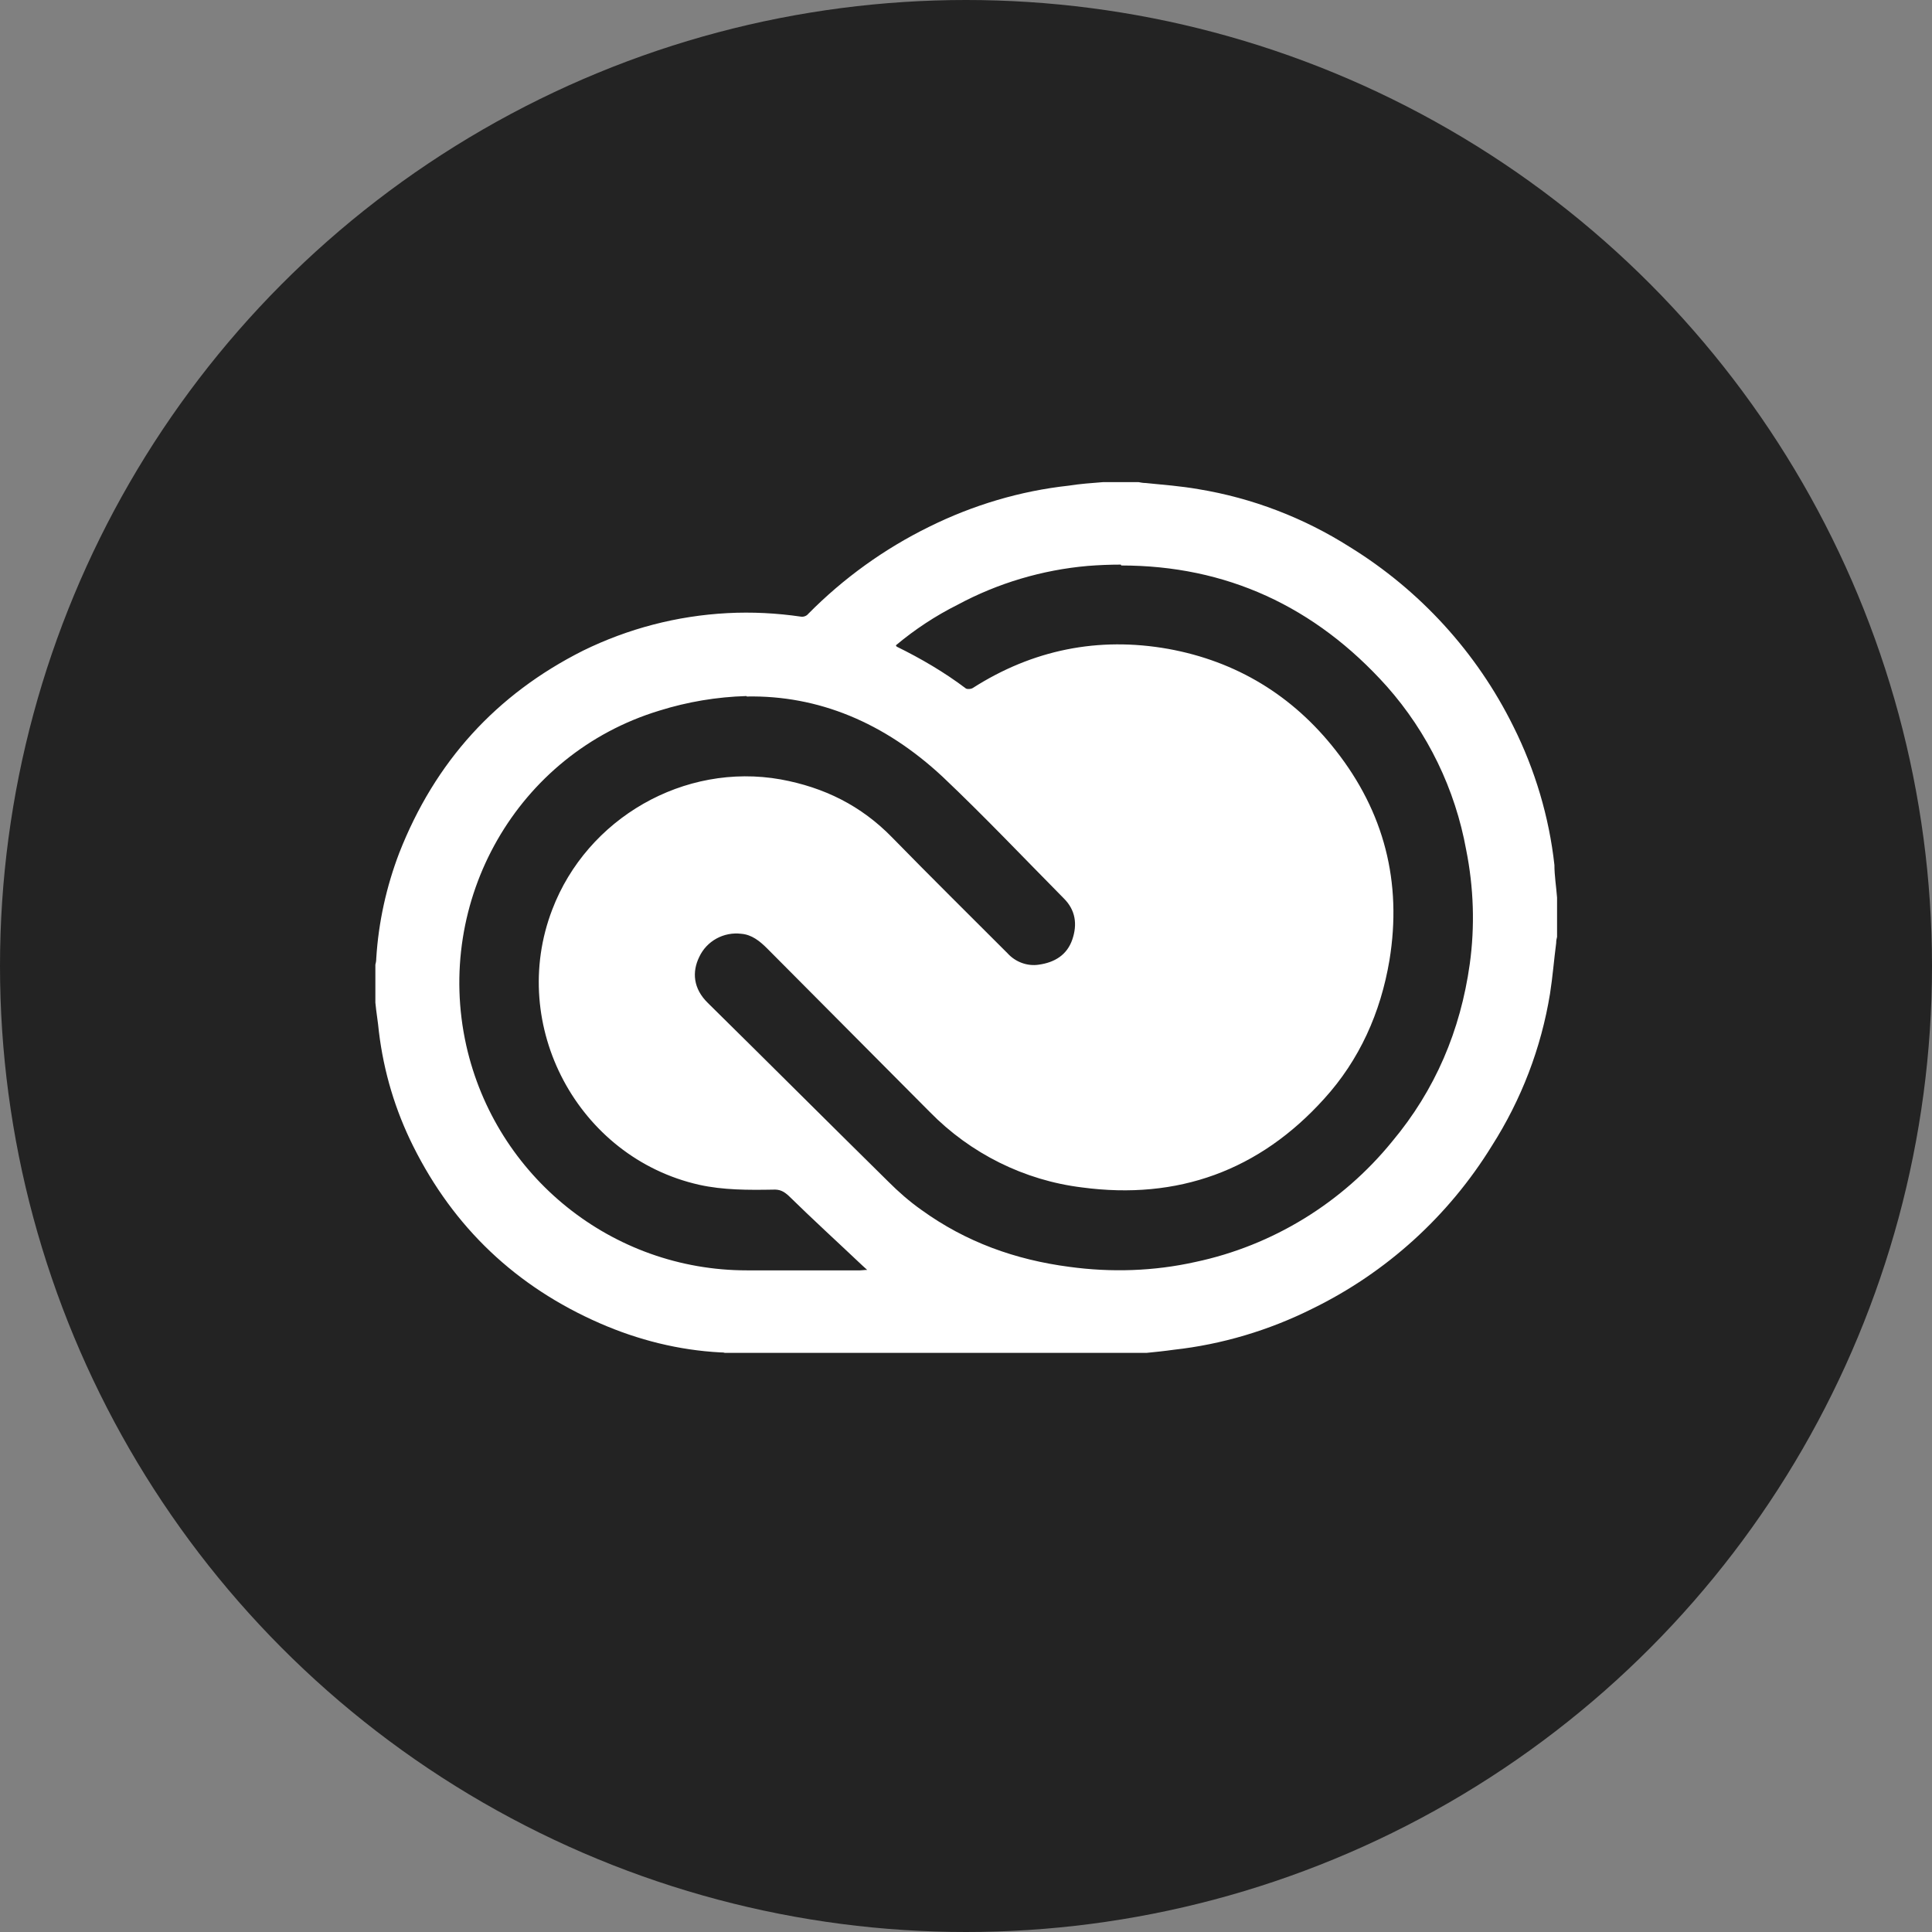 <?xml version="1.0" encoding="UTF-8"?>
<svg id="Layer_1" xmlns="http://www.w3.org/2000/svg" version="1.1" viewBox="0 0 438 438">
  <rect x="0" y="0" width="438" height="438" fill="#808080" stroke="none"/>
  <!-- Generator: Adobe Illustrator 29.8.2, SVG Export Plug-In . SVG Version: 2.1.1 Build 3)  -->
  <defs>
    <style>
      .st0 {
        fill: #232323;
      }

      .st1 {
        fill: #fff;
      }
    </style>
  </defs>
  <circle class="st0" cx="219" cy="219" r="219"/>
  <path class="st1" d="M250.1,109.3c-2.6.2-5.3.4-7.8.8-11,1.2-21.7,4.4-31.6,9.3-10.2,5-19.5,11.7-27.5,19.8-.3.4-1,.7-1.6.6-5.5-.8-11.1-1.1-16.7-.8-11.4.6-22.5,3.5-32.7,8.5-19.7,9.9-33.6,25.2-41.7,45.9-2.9,7.6-4.7,15.7-5.2,23.9,0,.6-.1,1-.2,1.4v8.6c.2,2.2.6,4.4.8,6.6,1.1,9.1,3.7,17.8,7.8,26,9.2,18.4,23.3,31.8,42.3,40.1,8.7,3.8,17.9,6.1,27.3,6.6.4,0,.7,0,1,.1h95.7c2-.2,4-.4,6.1-.7,10.9-1.2,21.6-4.4,31.4-9.3,16.8-8.2,30.9-21,40.7-36.9,6.7-10.5,11.2-22.2,13.2-34.5.6-3.8.9-7.7,1.4-11.5,0-.6.1-1,.2-1.4v-8.9c-.2-2.6-.6-5-.6-7.4-1.2-10.9-4.4-21.6-9.3-31.4-8.3-16.8-21.2-30.9-37.1-40.7-10.4-6.6-22.1-11.1-34.3-13.1-4-.7-8-1-12-1.4-.6,0-1-.1-1.6-.2h-8.1,0ZM254.2,128.2c23.7,0,43.9,9.2,60.2,27.4,9.3,10.5,15.5,23.3,18,37.1,1.7,8.5,2,17.3.8,25.9-2.1,15-7.8,28.5-17.6,40.2-11.3,13.9-27.1,23.6-44.6,27.3-9.4,2.1-19.1,2.4-28.6,1.1-12.2-1.6-23.4-5.6-33.5-12.9-2.7-1.9-5.2-4.1-7.5-6.4-13.7-13.5-27.2-27-40.9-40.5-3.4-3.3-3.6-7.1-2-10.4,1.7-3.7,5.6-5.8,9.6-5.3,2.3.2,4.1,1.6,5.8,3.3,12.3,12.4,24.6,24.7,36.9,37.1,9.2,9.4,21.4,15.5,34.5,17.1,21.7,2.9,40.2-3.8,54.9-20.1,8-8.8,12.8-19.5,14.8-31.4,2.9-17.7-1.2-33.6-12.2-47.6-9.7-12.4-22.5-20.2-38-23-15.8-2.8-30.7.2-44.3,8.9-.3.2-1.1.3-1.5.1-4.9-3.7-10.2-6.8-15.7-9.5,0,0-.1-.1-.2-.3,4.3-3.6,9-6.7,14-9.2,9.1-4.9,19.2-7.9,29.5-8.8,2.5-.2,5-.3,7.5-.3h0ZM169.3,157.9c16.2-.3,31.2,5.9,44.4,18.2,9.5,9,18.3,18.3,27.5,27.6,2.6,2.6,3.1,5.8,1.9,9.3s-4,5.2-7.6,5.7c-2.6.4-5.3-.6-7.1-2.6-8.8-8.8-17.5-17.4-26.1-26.2-7.1-7.3-15.5-11.4-25.3-13.2-21.9-3.9-43.9,8.8-51.8,29.5-10.1,26.3,5.8,56.2,33.3,62.4,5.4,1.2,11.1,1.2,16.7,1.1,1.6-.1,2.5.4,3.6,1.4,5.4,5.3,11.1,10.5,16.7,15.8.3.3.8.7,1.1,1-.7,0-1.1.1-1.6.1h-25.7c-30.5,0-56.9-21.2-63.6-51-7.3-32.8,11.5-66.1,43.8-75.9,6.4-2,13-3.1,19.7-3.3h0Z"/>
</svg>